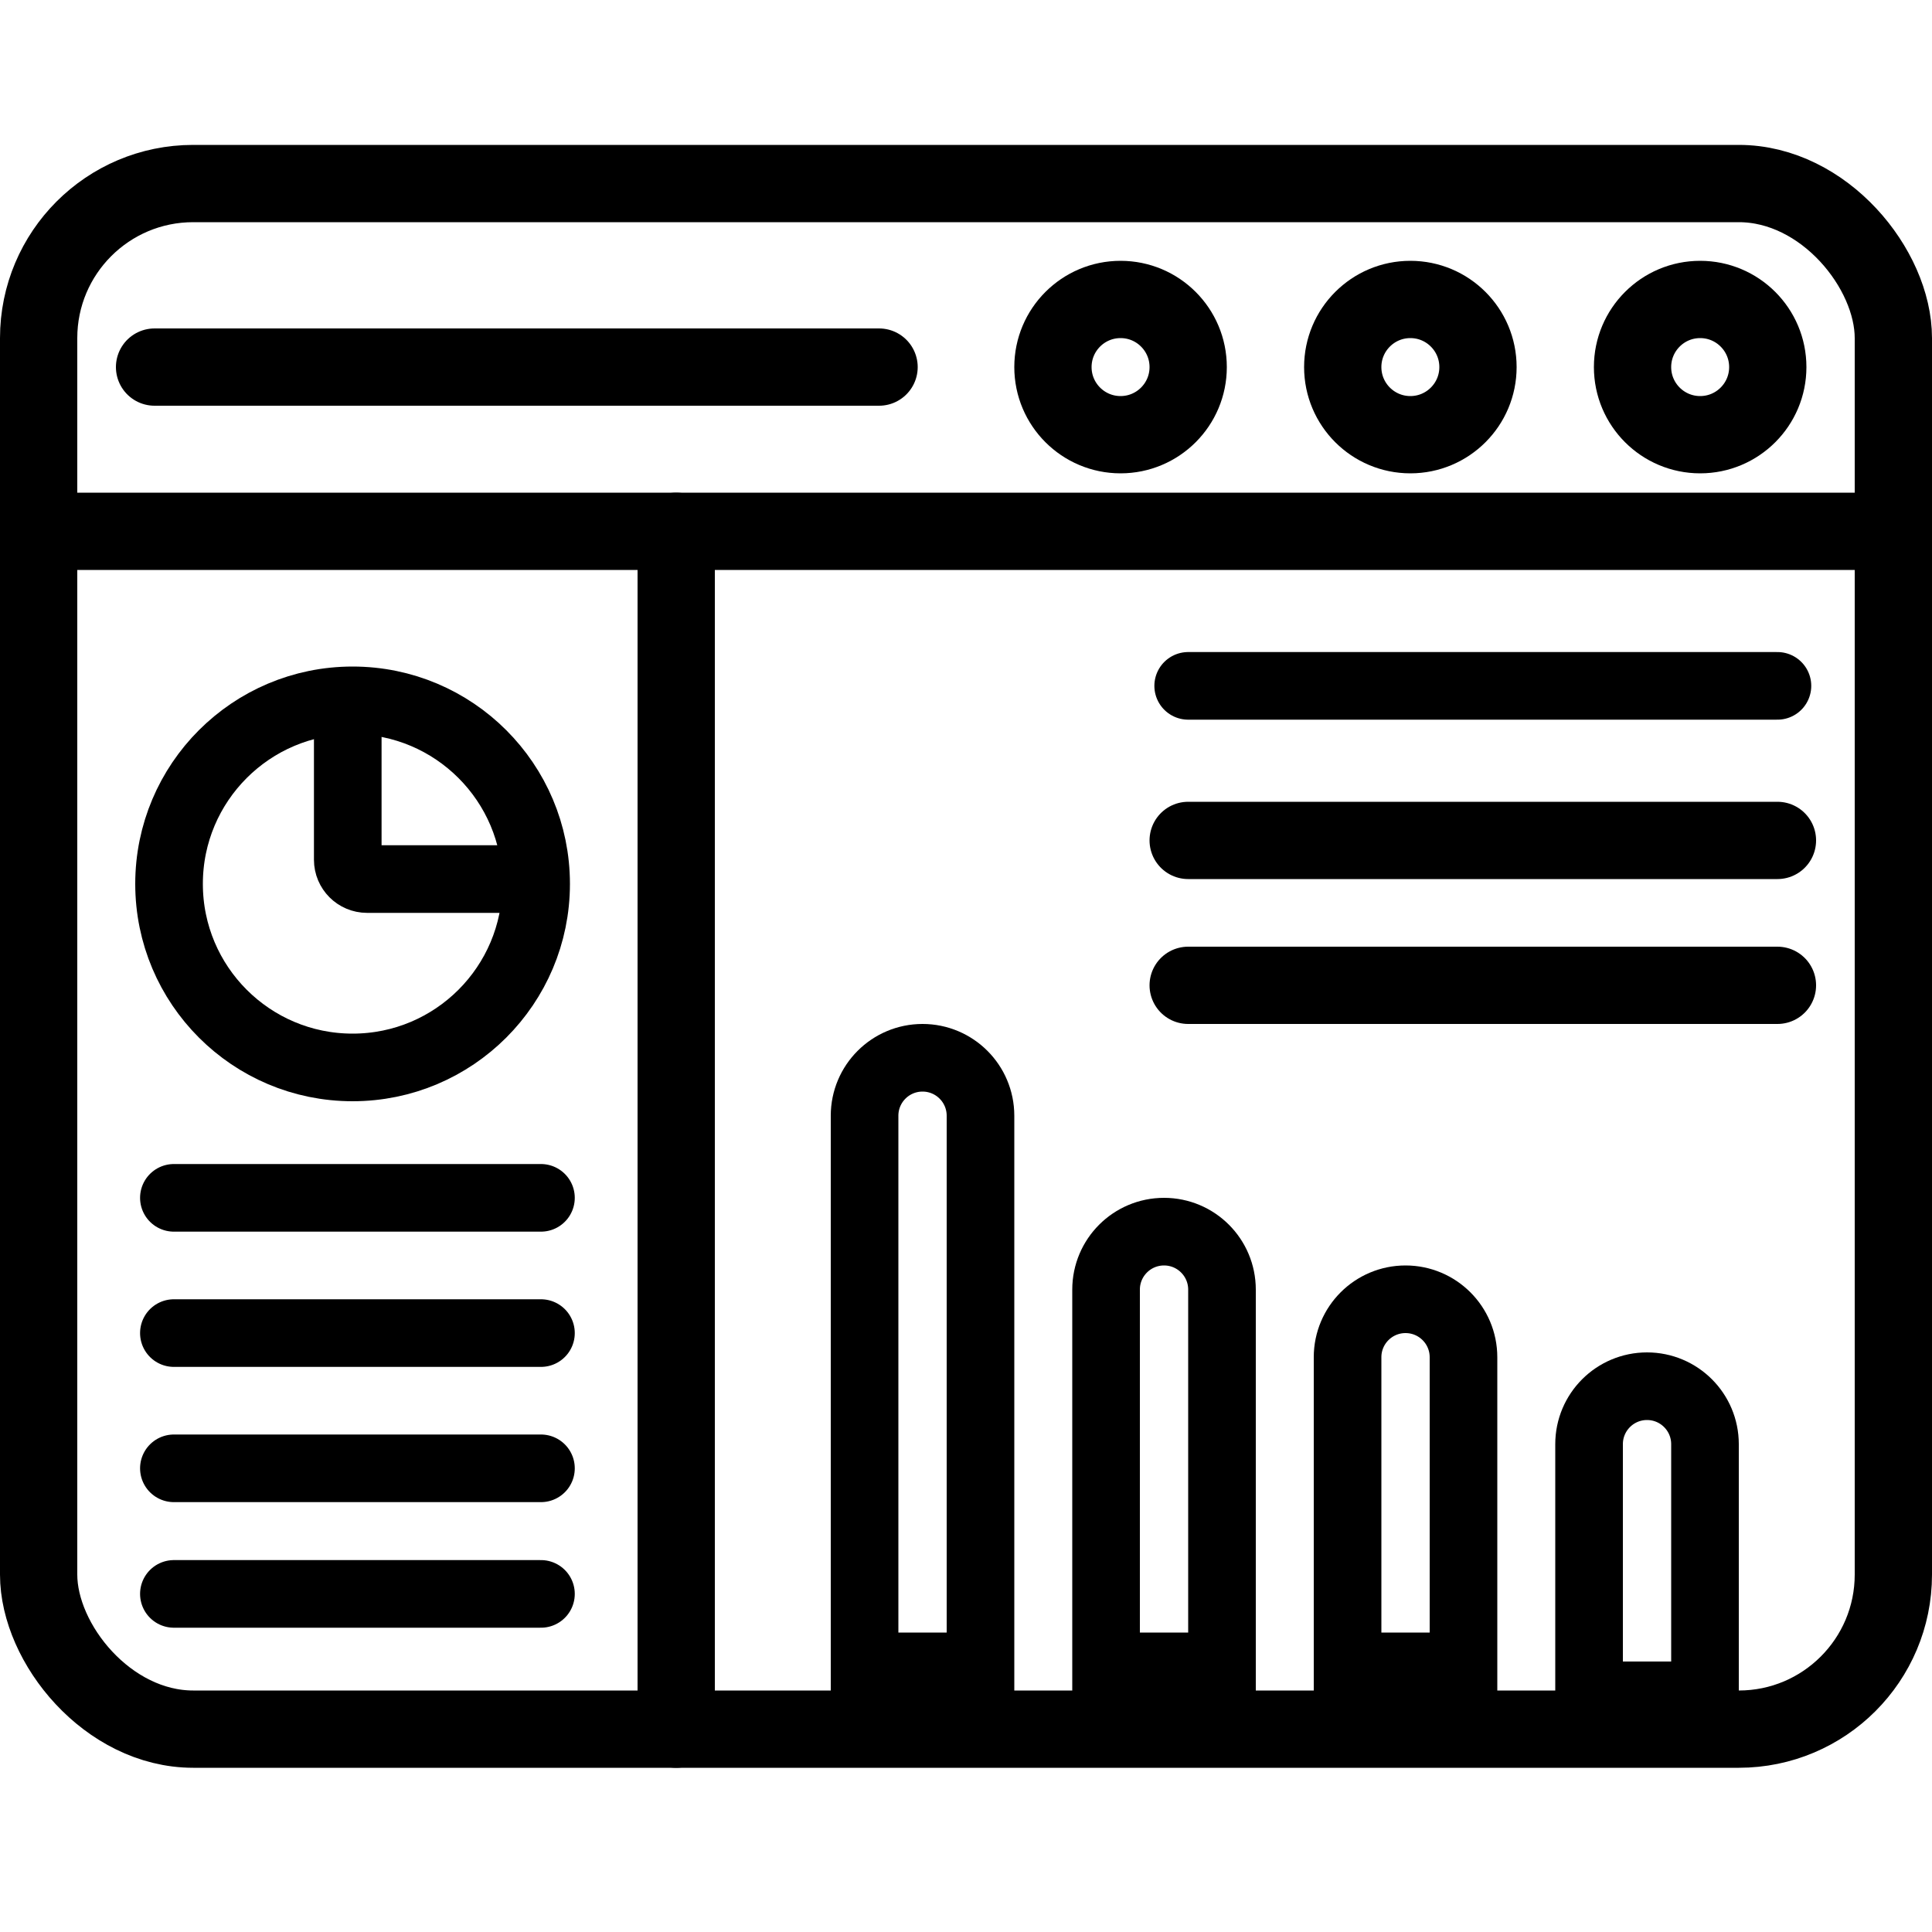 <svg xmlns="http://www.w3.org/2000/svg" width="200" height="200" viewBox="0 0 200 200" fill="none"><circle cx="116" cy="38" r="7" stroke="black" stroke-width="8"></circle><circle cx="146" cy="38" r="7" stroke="black" stroke-width="8"></circle><circle cx="176" cy="38" r="7" stroke="black" stroke-width="8"></circle><rect x="4" y="19" width="192" height="160" rx="16" stroke="black" stroke-width="8"></rect><path d="M16 38H91" stroke="black" stroke-width="8" stroke-linecap="round"></path><path d="M8 55H193" stroke="black" stroke-width="8" stroke-linecap="round"></path><path d="M70 179L70 55" stroke="black" stroke-width="8" stroke-linecap="round"></path><path d="M123 71L184 71" stroke="black" stroke-width="7" stroke-linecap="round"></path><path d="M123 87L184 87" stroke="black" stroke-width="8" stroke-linecap="round"></path><path d="M123 102L184 102" stroke="black" stroke-width="8" stroke-linecap="round"></path><path d="M164.5 149.5C164.5 146.186 167.186 143.5 170.5 143.5C173.814 143.5 176.5 146.186 176.5 149.5V175.5H164.5V149.5Z" stroke="black" stroke-width="7"></path><path d="M139.5 140.5C139.5 137.186 142.186 134.5 145.5 134.5C148.814 134.5 151.5 137.186 151.5 140.5V172.5H139.5V140.5Z" stroke="black" stroke-width="7"></path><path d="M114.5 133.5C114.5 130.186 117.186 127.5 120.5 127.5C123.814 127.5 126.5 130.186 126.5 133.5V172.5H114.5V133.5Z" stroke="black" stroke-width="7"></path><path d="M89.5 115.5C89.5 112.186 92.186 109.5 95.5 109.5C98.814 109.5 101.5 112.186 101.5 115.5V172.5H89.5V115.5Z" stroke="black" stroke-width="7"></path><path d="M18 124L56 124" stroke="black" stroke-width="7" stroke-linecap="round"></path><path d="M18 138H56" stroke="black" stroke-width="7" stroke-linecap="round"></path><path d="M18 152H56" stroke="black" stroke-width="7" stroke-linecap="round"></path><path d="M18 165H56" stroke="black" stroke-width="7" stroke-linecap="round"></path><circle cx="36.5" cy="91.5" r="19" stroke="black" stroke-width="7"></circle><path d="M36 73V89C36 90.105 36.895 91 38 91H55" stroke="black" stroke-width="7" stroke-linecap="round"></path></svg>